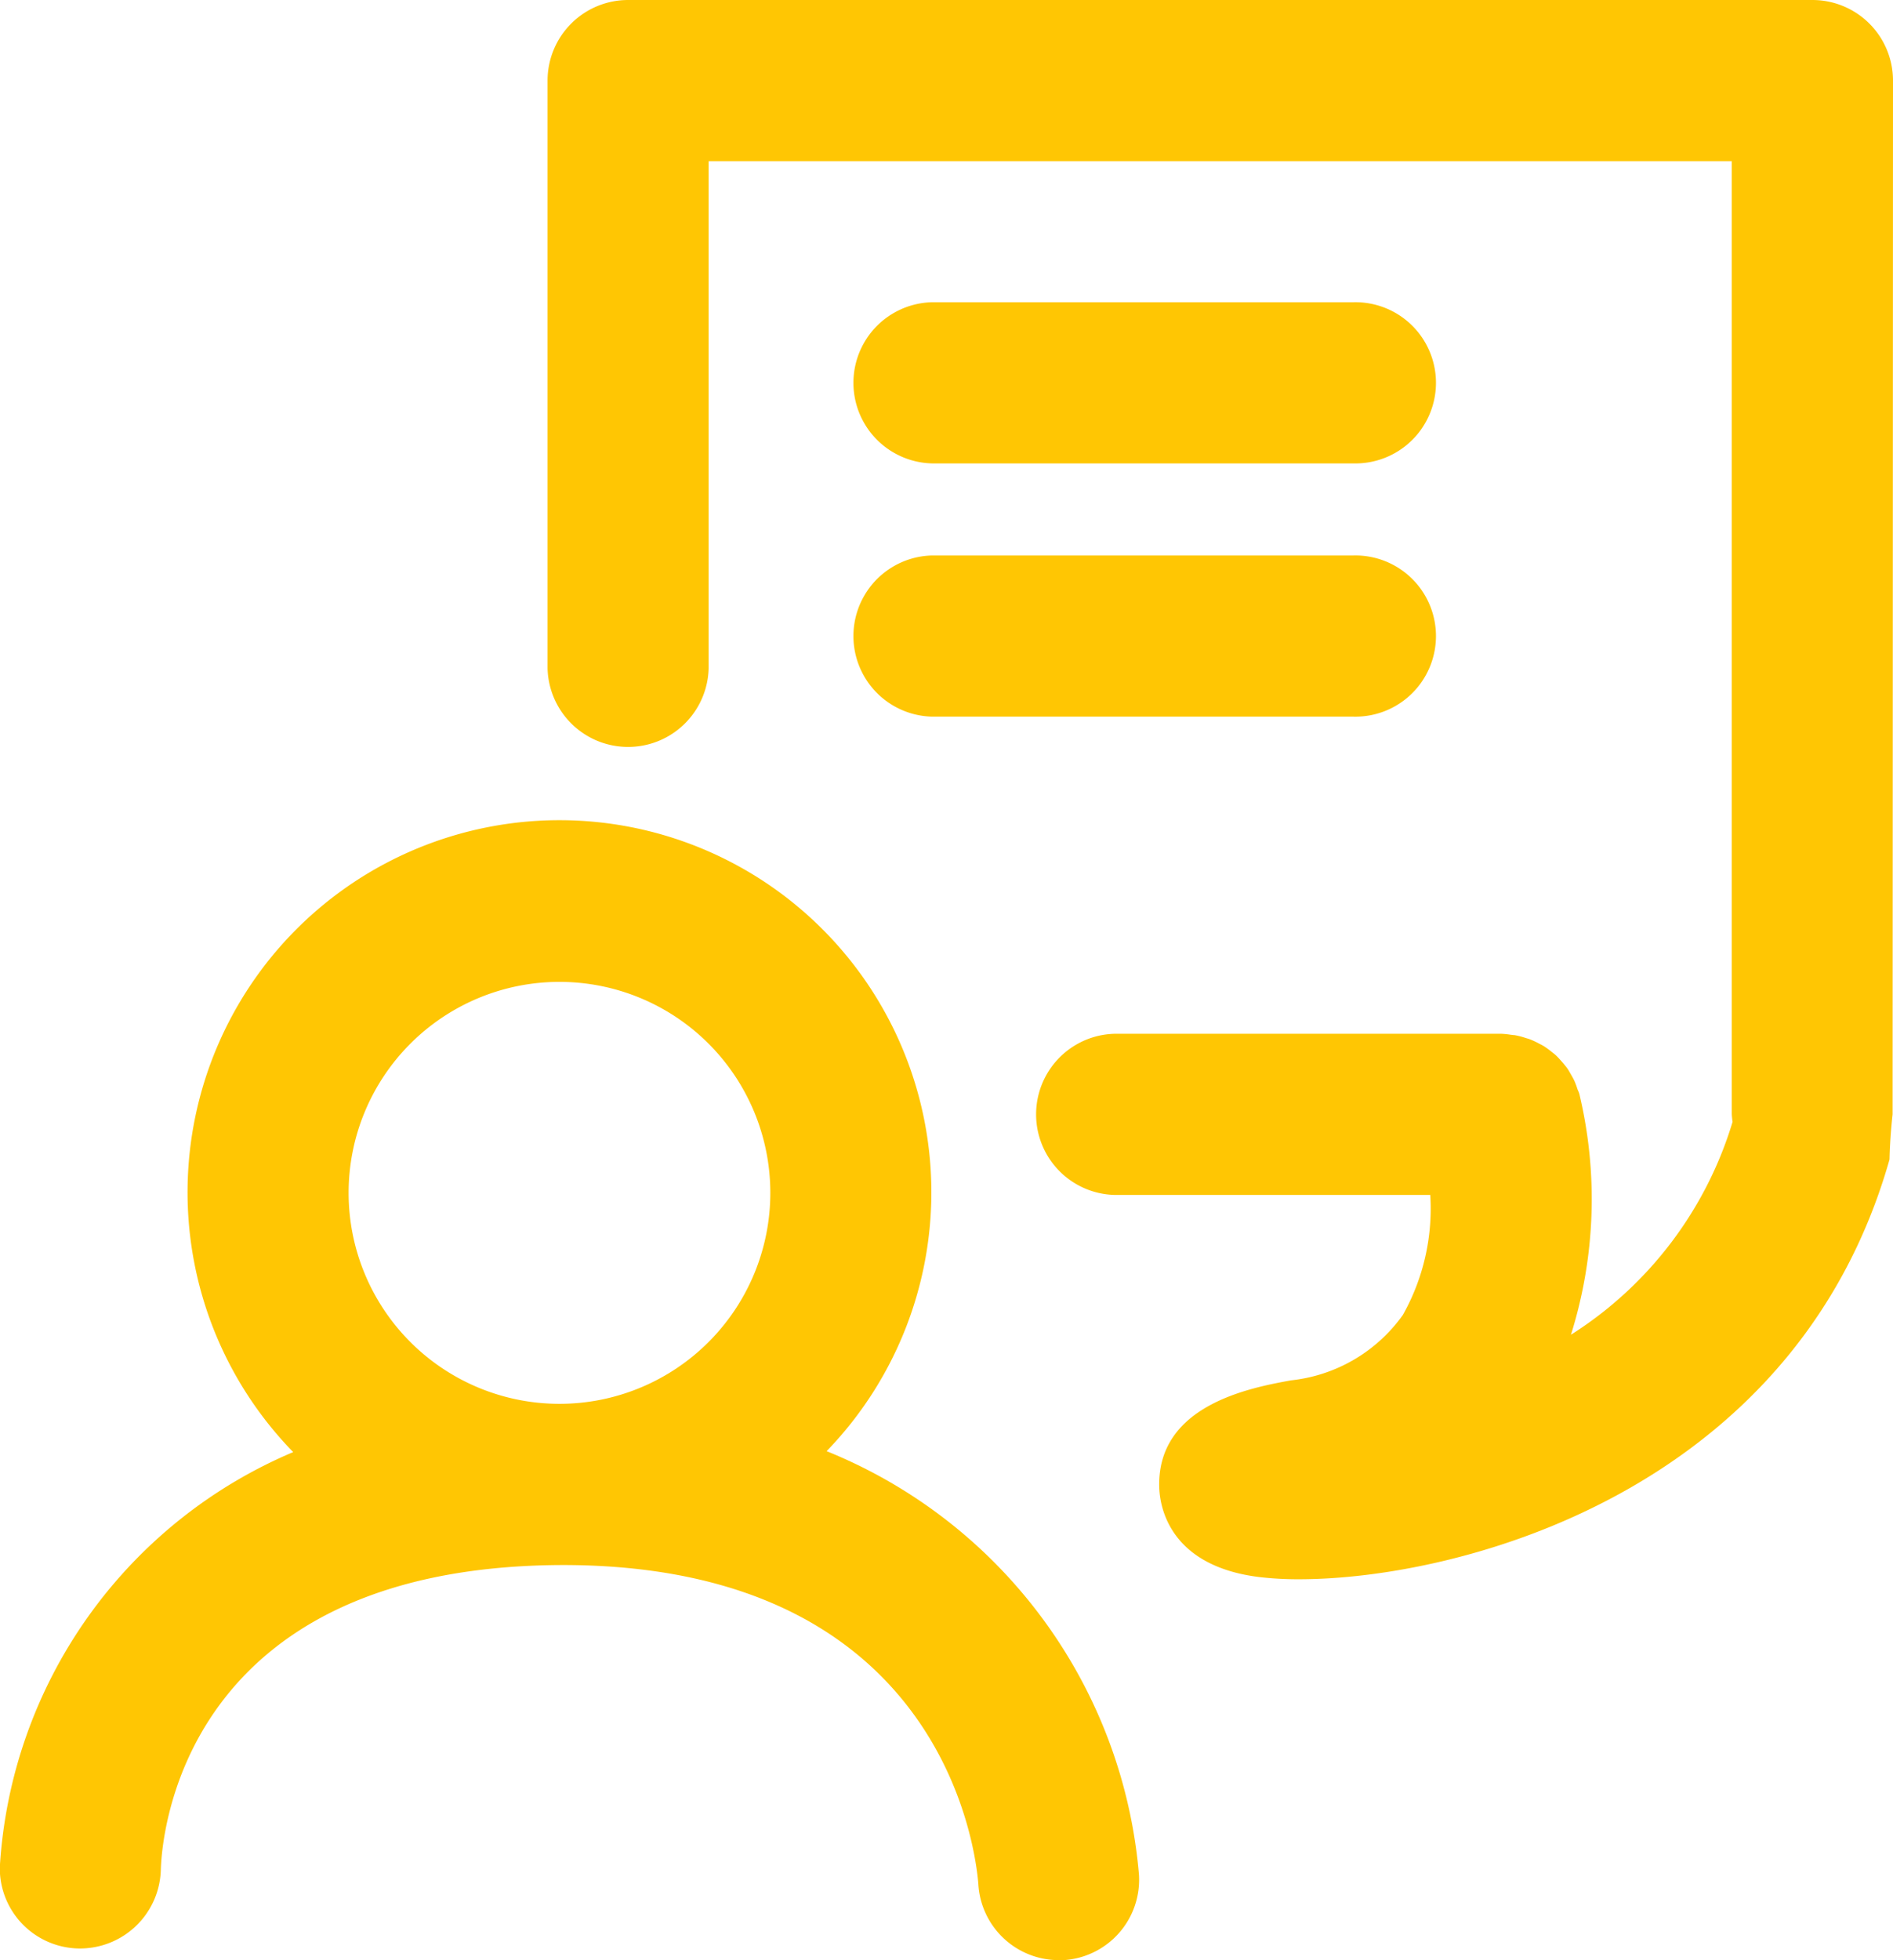 <svg xmlns="http://www.w3.org/2000/svg" width="38.654" height="40" viewBox="0 0 38.654 40">
  <g id="Group_271" data-name="Group 271" transform="translate(-2574.997 -636.3)">
    <g id="Group_320" data-name="Group 320" transform="translate(1947.751 493.405)">
      <g id="Social_media" data-name="Social media" transform="translate(-604.975 -469.278)">
        <path id="Path_1460" data-name="Path 1460" d="M1249.1,660.686a7.594,7.594,0,1,0-10.892.019,9.832,9.832,0,0,0-5.991,8.472,1.639,1.639,0,0,0,1.612,1.658h.032a1.651,1.651,0,0,0,1.644-1.606c.017-.631.392-6.172,8.149-6.219,7.831-.031,8.495,5.857,8.545,6.52a1.645,1.645,0,0,0,1.64,1.543c.034,0,.069,0,.1,0a1.644,1.644,0,0,0,1.539-1.744A10.255,10.255,0,0,0,1249.1,660.686Zm-5.455-9.577a4.305,4.305,0,0,1,0,8.611h0a4.305,4.305,0,0,1,0-8.611Z" transform="translate(0 -18.898)" fill="#ffc603"/>
        <path id="Path_1461" data-name="Path 1461" d="M1283.492,613.818a1.645,1.645,0,0,0-1.645-1.645h-24.183a1.645,1.645,0,0,0-1.645,1.645v11.994a1.645,1.645,0,0,0,3.289,0v-10.35H1280.2V634.91a1.56,1.56,0,0,0,.016.158,7.812,7.812,0,0,1-3.3,4.344,9.241,9.241,0,0,0,.172-4.912c-.01-.037-.027-.069-.039-.1a1.648,1.648,0,0,0-.062-.167c-.021-.047-.047-.09-.072-.134s-.055-.1-.087-.141-.062-.078-.095-.115-.075-.086-.116-.125-.066-.055-.1-.083a1.776,1.776,0,0,0-.156-.113c-.03-.018-.06-.033-.091-.049a1.651,1.651,0,0,0-.2-.093c-.026-.01-.054-.016-.081-.025a1.6,1.6,0,0,0-.228-.058c-.026,0-.053-.005-.08-.008a1.558,1.558,0,0,0-.189-.019h-7.893a1.645,1.645,0,0,0,0,3.289h6.444a4.422,4.422,0,0,1-.56,2.45,3.224,3.224,0,0,1-2.284,1.334c-.819.15-2.737.5-2.69,2.181.01.372.188,1.6,2.032,1.832a6.75,6.75,0,0,0,.826.046c3.239,0,10.117-1.757,12.054-8.567a10.564,10.564,0,0,1,.063-.92Z" transform="translate(-12.617)" fill="#ffc603"/>
        <path id="Path_1462" data-name="Path 1462" d="M1270.87,628.589h8.605a1.645,1.645,0,1,0,0-3.289h-8.605a1.645,1.645,0,0,0,0,3.289Z" transform="translate(-19.618 -6.959)" fill="#ffc603"/>
        <path id="Path_1463" data-name="Path 1463" d="M1270.87,639.589h8.605a1.645,1.645,0,1,0,0-3.289h-8.605a1.645,1.645,0,0,0,0,3.289Z" transform="translate(-19.618 -12.791)" fill="#ffc603"/>
      </g>
    </g>
  </g>
</svg>
